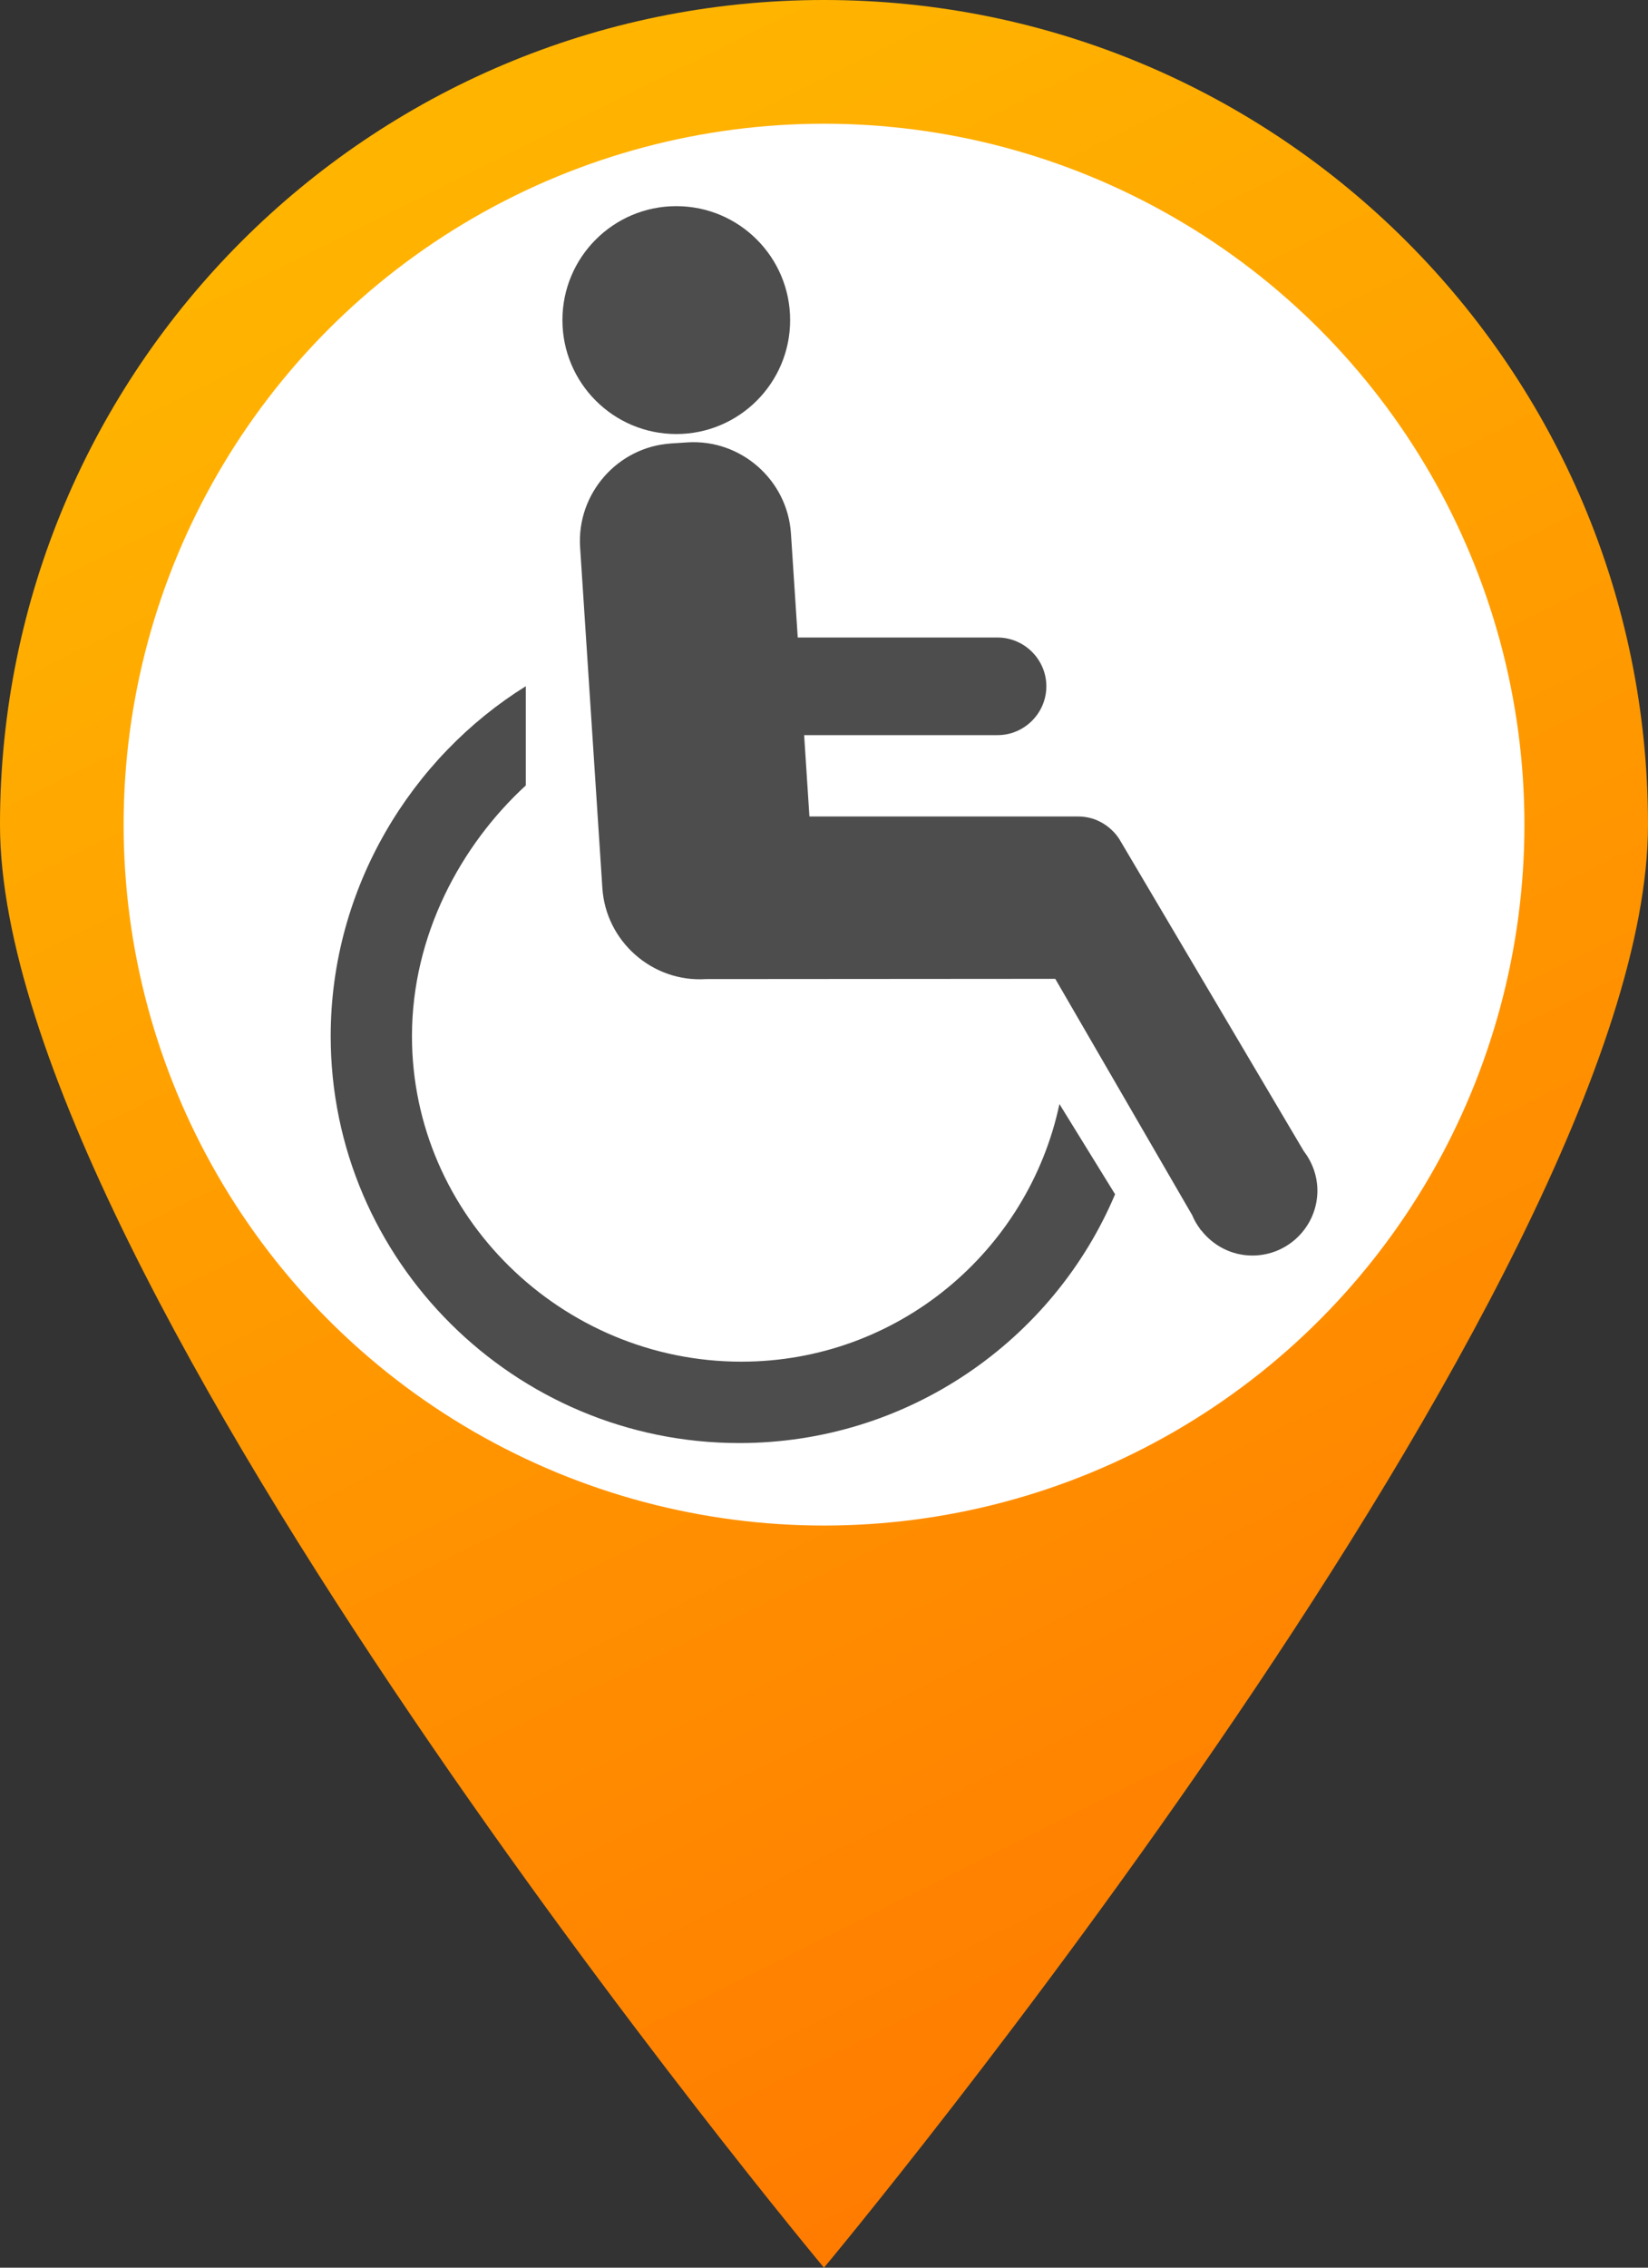<?xml version="1.0" encoding="iso-8859-1"?>
<!-- Generator: Adobe Illustrator 16.0.0, SVG Export Plug-In . SVG Version: 6.00 Build 0)  -->
<!DOCTYPE svg PUBLIC "-//W3C//DTD SVG 1.1//EN" "http://www.w3.org/Graphics/SVG/1.1/DTD/svg11.dtd">
<svg version="1.1" xmlns="http://www.w3.org/2000/svg" xmlns:xlink="http://www.w3.org/1999/xlink" x="0px" y="0px"
	 width="32.727px" height="45px" viewBox="0 0 32.727 45" style="enable-background:new 0 0 32.727 45;" xml:space="preserve">
<rect x="0" y="0" width="32.727" height="45" fill="#333333" stroke="none"/>
<g id="handicap-orange">
	<g>
		<g>
			<linearGradient id="SVGID_1_" gradientUnits="userSpaceOnUse" x1="9.806" y1="2.792" x2="28.971" y2="41.422">
				<stop  offset="0" style="stop-color:#FFB400"/>
				<stop  offset="1" style="stop-color:#FF7800"/>
			</linearGradient>
			<path style="fill:url(#SVGID_1_);" d="M32.727,16.364C32.727,25.4,16.363,45,16.363,45S0,25.4,0,16.364C0,7.327,7.327,0,16.363,0
				C25.4,0,32.727,7.327,32.727,16.364z"/>
			<circle style="fill:#FFFFFF;" cx="16.364" cy="16.364" r="13.909"/>
		</g>
		<g>
			<circle style="fill:#4D4D4D;" cx="13.43" cy="6.352" r="2.261"/>
			<path style="fill:#4D4D4D;" d="M21.039,21.909c-0.621,2.921-3.212,5.112-6.317,5.112c-3.567,0-6.541-2.892-6.541-6.459
				c0-2.002,0.97-3.791,2.261-4.976v-1.969c-2.261,1.406-3.875,3.99-3.875,6.944c0,4.459,3.655,8.075,8.114,8.075
				c3.347,0,6.237-2.036,7.463-4.937L21.039,21.909z"/>
			<path style="fill:#4D4D4D;" d="M25.888,22.838l-3.653-6.175c0,0-0.256-0.461-0.832-0.461h-5.329l-0.105-1.614h3.841
				c0.532,0,0.969-0.436,0.969-0.969c0-0.532-0.437-0.968-0.969-0.968h-3.968l-0.135-2.065c-0.07-1.063-0.996-1.876-2.059-1.807
				l-0.322,0.021c-1.063,0.07-1.875,0.996-1.806,2.059l0.442,6.763c0.069,1.063,0.997,1.876,2.059,1.807l6.935-0.005l2.721,4.693
				c0.039,0.099,0.095,0.188,0.156,0.272l0.014,0.024l0.004-0.003c0.237,0.306,0.604,0.505,1.019,0.505
				c0.714,0,1.292-0.579,1.292-1.291C26.16,23.327,26.056,23.057,25.888,22.838z"/>
		</g>
	</g>
</g>
<g id="Layer_1">
</g>
</svg>
